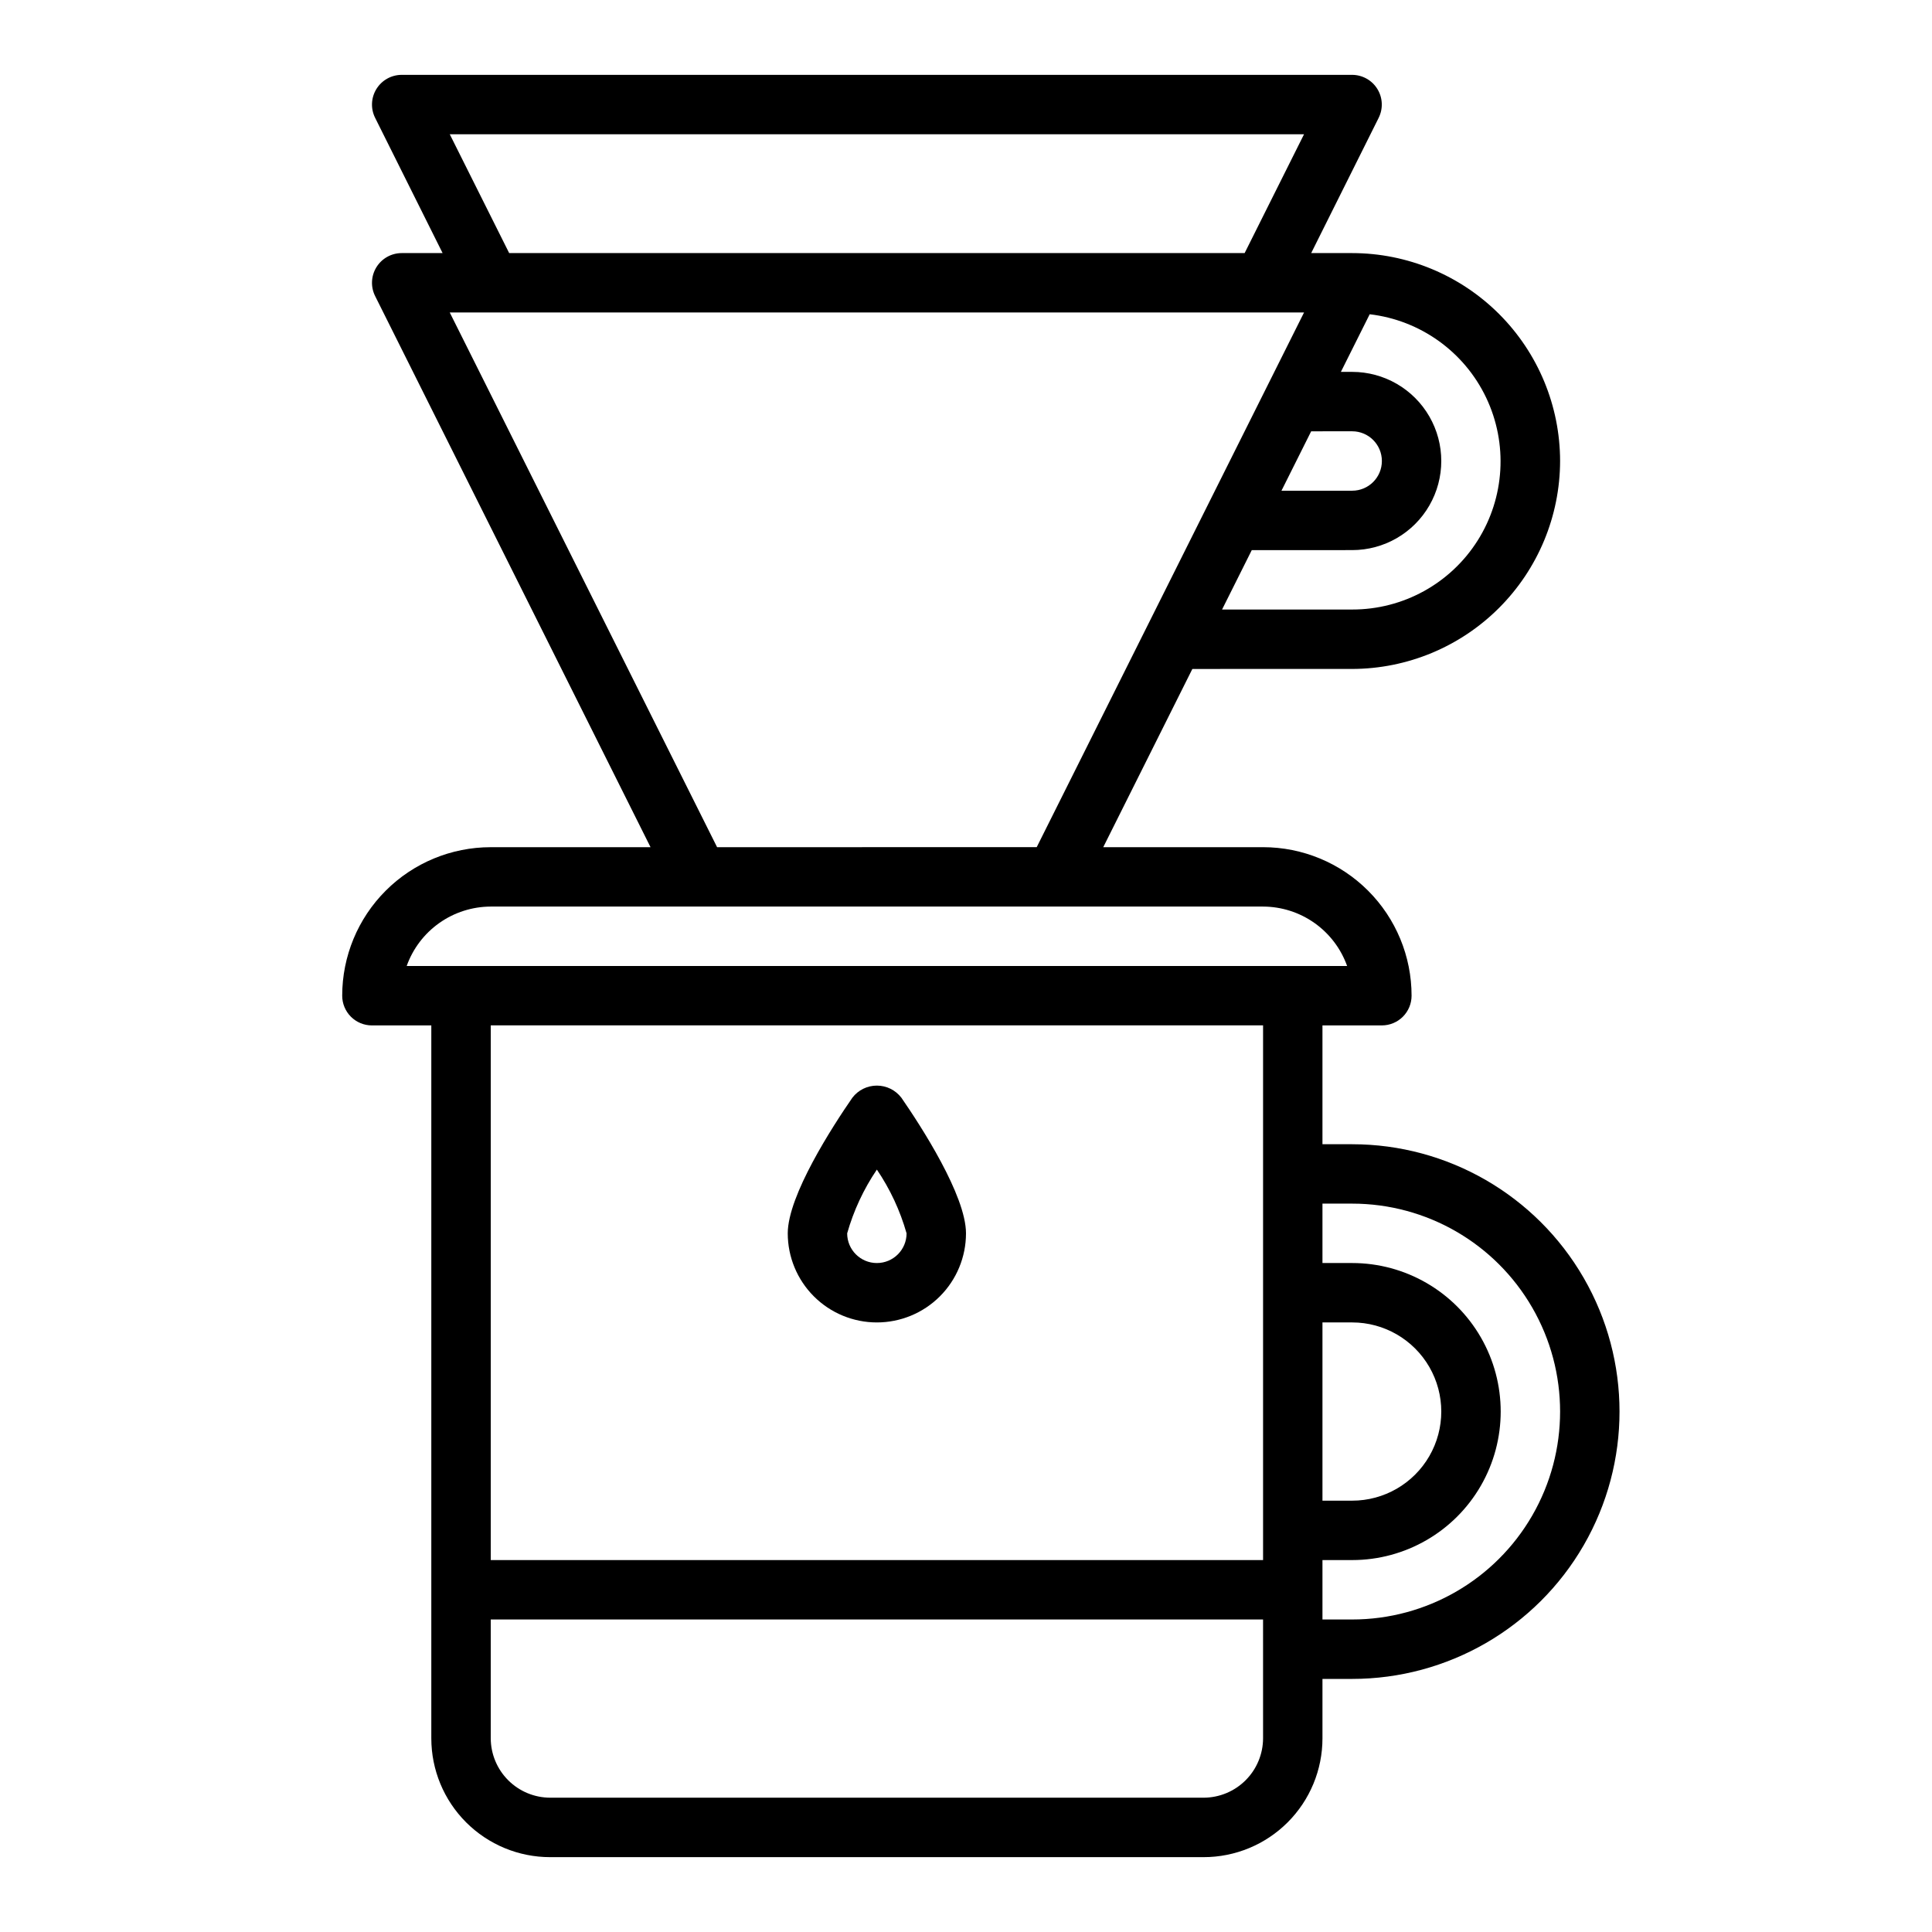 <?xml version="1.0" encoding="UTF-8"?>
<!-- Uploaded to: ICON Repo, www.svgrepo.com, Generator: ICON Repo Mixer Tools -->
<svg fill="#000000" width="800px" height="800px" version="1.1" viewBox="144 144 512 512" xmlns="http://www.w3.org/2000/svg">
 <g>
  <path d="m376.38 494.46c6.262 0 12.27-2.484 16.699-6.914 4.43-4.43 6.918-10.438 6.918-16.699 0-10.059-11.98-28.504-17.137-35.961h-0.004c-1.547-2.012-3.938-3.191-6.477-3.191-2.539 0-4.934 1.18-6.481 3.191-5.156 7.457-17.137 25.898-17.137 35.961 0 6.262 2.488 12.27 6.918 16.699 4.43 4.43 10.434 6.914 16.699 6.914zm0-40.508c3.508 5.176 6.164 10.879 7.871 16.895 0 4.348-3.523 7.871-7.871 7.871-4.348 0-7.871-3.523-7.871-7.871 1.707-6.016 4.363-11.719 7.871-16.895z"/>
  <path d="m502.34 447.23h-7.875v-31.488h15.746c2.086 0 4.09-0.828 5.566-2.305 1.477-1.477 2.305-3.481 2.305-5.566 0-10.441-4.144-20.449-11.527-27.832-7.383-7.383-17.395-11.527-27.832-11.527h-42.352l23.617-47.23 42.352-0.004c14.602-0.031 28.602-5.848 38.926-16.176 10.328-10.328 16.145-24.324 16.176-38.926-0.016-14.609-5.824-28.617-16.156-38.949-10.332-10.328-24.336-16.141-38.945-16.156h-10.863l17.871-35.816h-0.004c1.23-2.438 1.109-5.336-0.32-7.66-1.426-2.328-3.957-3.746-6.684-3.758h-251.91c-2.727 0.012-5.258 1.43-6.684 3.758-1.43 2.324-1.551 5.223-0.32 7.66l17.867 35.816h-10.863c-2.727 0.008-5.258 1.43-6.684 3.754-1.43 2.324-1.551 5.223-0.32 7.66l72.973 146.03h-42.352c-10.441 0-20.449 4.144-27.832 11.527-7.383 7.383-11.527 17.391-11.527 27.832 0 2.086 0.828 4.09 2.305 5.566 1.477 1.477 3.477 2.305 5.566 2.305h15.742v188.93c0 8.352 3.32 16.359 9.223 22.266 5.906 5.902 13.914 9.223 22.266 9.223h173.19c8.348 0 16.359-3.32 22.262-9.223 5.906-5.906 9.223-13.914 9.223-22.266v-15.746h7.875c25.309 0 48.699-13.504 61.355-35.422 12.656-21.922 12.656-48.93 0-70.848-12.656-21.922-36.047-35.426-61.355-35.426zm4.644-219.95c13.395 1.574 25.047 9.914 30.855 22.086 5.809 12.176 4.957 26.48-2.25 37.883-7.207 11.402-19.762 18.305-33.25 18.281h-34.48l7.871-15.742 26.609-0.004c8.438 0 16.23-4.5 20.449-11.809 4.219-7.305 4.219-16.309 0-23.613-4.219-7.309-12.012-11.809-20.449-11.809h-2.992zm-4.644 31.016c4.348 0 7.871 3.527 7.871 7.875 0 4.348-3.523 7.871-7.871 7.871h-18.738l7.871-15.742zm-12.754-78.719-15.742 31.488h-194.91l-15.742-31.488zm-226.4 47.23h226.4l-70.848 141.7-84.703 0.004zm215.54 377.86c-0.012 4.172-1.676 8.168-4.625 11.117-2.949 2.949-6.949 4.613-11.117 4.625h-173.19c-4.172-0.012-8.168-1.676-11.117-4.625-2.949-2.949-4.613-6.945-4.625-11.117v-31.488h204.67zm0-47.23-204.67-0.004v-141.7h204.67zm-226.95-157.44c1.641-4.598 4.66-8.578 8.648-11.395 3.988-2.82 8.746-4.336 13.629-4.352h204.67c4.883 0.016 9.641 1.531 13.629 4.352 3.984 2.816 7.008 6.797 8.648 11.395zm242.69 94.461h7.875c8.438 0 16.23 4.504 20.449 11.809 4.219 7.309 4.219 16.309 0 23.617-4.219 7.309-12.012 11.809-20.449 11.809h-7.875zm7.871 78.719-7.871 0.004v-15.746h7.875c14.062 0 27.055-7.5 34.086-19.68 7.031-12.176 7.031-27.18 0-39.359-7.031-12.176-20.023-19.68-34.086-19.68h-7.875v-15.742h7.875c19.688 0 37.879 10.5 47.719 27.551 9.844 17.047 9.844 38.055 0 55.105-9.84 17.047-28.031 27.551-47.719 27.551z"/>
 </g>
</svg>
